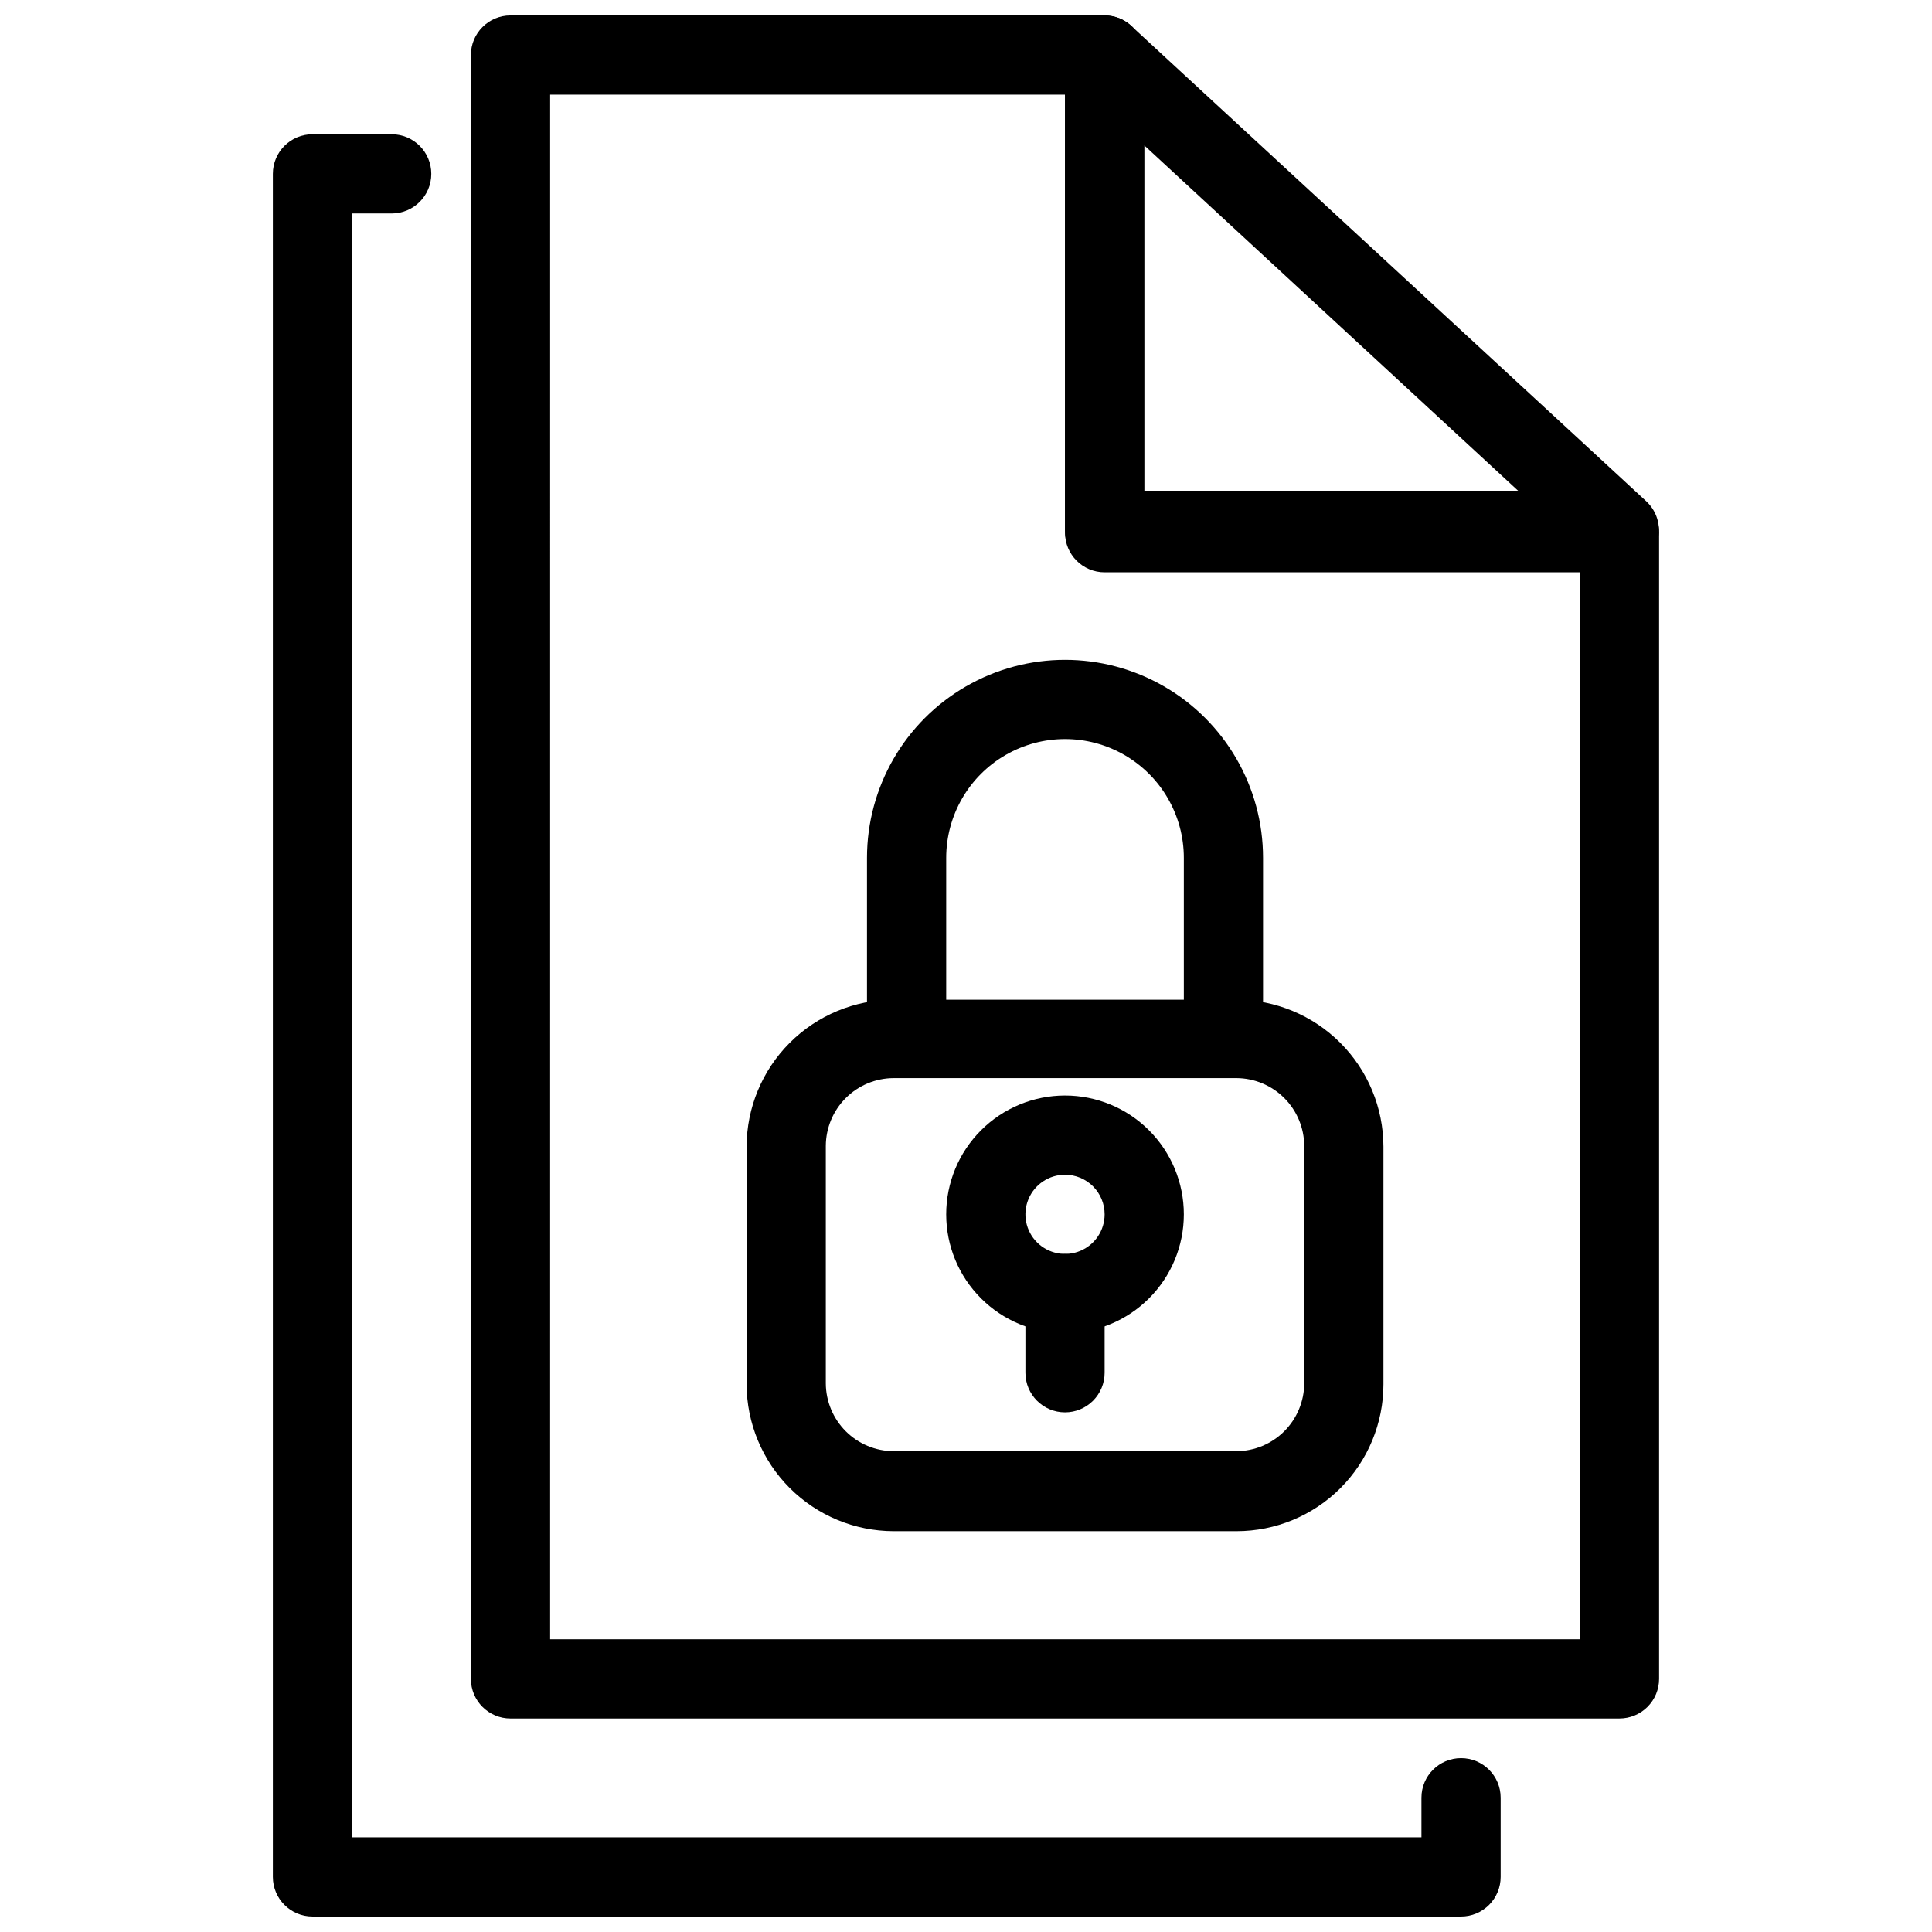 <?xml version="1.0" encoding="UTF-8"?>
<!-- The Best Svg Icon site in the world: iconSvg.co, Visit us! https://iconsvg.co -->
<svg width="800px" height="800px" version="1.1" viewBox="144 144 512 512" xmlns="http://www.w3.org/2000/svg">
 <defs>
  <clipPath id="c">
   <path d="m268 148.09h316v451.91h-316z"/>
  </clipPath>
  <clipPath id="b">
   <path d="m426 148.09h158v147.91h-158z"/>
  </clipPath>
  <clipPath id="a">
   <path d="m216 179h326v472.9h-326z"/>
  </clipPath>
 </defs>
 <path d="m471.69 549.78h-90.898c-10.316-0.027-20.207-4.141-27.504-11.438s-11.406-17.184-11.434-27.504v-62.977c0.027-10.316 4.137-20.207 11.434-27.504s17.188-11.406 27.504-11.434h90.898c10.316 0.027 20.207 4.137 27.504 11.434s11.406 17.188 11.434 27.504v62.977c0 10.328-4.102 20.234-11.402 27.535-7.305 7.305-17.207 11.406-27.535 11.406zm-90.898-120.07c-4.75 0.027-9.301 1.926-12.66 5.285-3.359 3.363-5.258 7.91-5.285 12.664v62.977-0.004c0.027 4.754 1.926 9.301 5.285 12.664 3.359 3.359 7.91 5.258 12.66 5.285h90.898c4.75-0.027 9.301-1.926 12.66-5.285 3.359-3.363 5.258-7.91 5.285-12.664v-62.977 0.004c-0.027-4.754-1.926-9.301-5.285-12.664-3.359-3.359-7.91-5.258-12.66-5.285z"/>
 <path d="m478.72 413.33h-20.992v-41.984c0-11.25-6-21.645-15.742-27.27-9.746-5.625-21.746-5.625-31.488 0-9.742 5.625-15.746 16.02-15.746 27.27v41.984h-20.992v-41.984c0-18.75 10.004-36.074 26.242-45.449 16.234-9.375 36.242-9.375 52.48 0 16.234 9.375 26.238 26.699 26.238 45.449z"/>
 <path d="m426.24 497.3c-8.352 0-16.359-3.316-22.266-9.223s-9.223-13.914-9.223-22.266c0-8.352 3.316-16.359 9.223-22.266s13.914-9.223 22.266-9.223c8.352 0 16.359 3.316 22.266 9.223s9.223 13.914 9.223 22.266c0 8.352-3.316 16.359-9.223 22.266s-13.914 9.223-22.266 9.223zm0-41.984c-4.246 0-8.07 2.559-9.695 6.481s-0.727 8.438 2.273 11.438c3.004 3 7.516 3.898 11.438 2.273 3.922-1.621 6.481-5.449 6.481-9.695 0-2.785-1.105-5.453-3.074-7.422s-4.637-3.074-7.422-3.074z"/>
 <path d="m426.24 518.29c-5.797 0-10.496-4.699-10.496-10.496v-20.992c0-5.797 4.699-10.496 10.496-10.496s10.496 4.699 10.496 10.496v20.992c0 2.785-1.105 5.453-3.074 7.422s-4.637 3.074-7.422 3.074z"/>
 <g clip-path="url(#c)">
  <path d="m573.18 599.42h-293.89c-5.797 0-10.496-4.699-10.496-10.496v-430.34c0-5.797 4.699-10.496 10.496-10.496h157.44c2.785 0 5.453 1.105 7.422 3.074s3.074 4.637 3.074 7.422v116.09h125.95c2.781 0 5.453 1.105 7.422 3.074s3.074 4.637 3.074 7.422v303.75c0 2.785-1.105 5.453-3.074 7.422s-4.641 3.074-7.422 3.074zm-283.39-20.992h272.9v-282.76h-125.95c-5.797 0-10.496-4.699-10.496-10.496v-116.09h-136.45z"/>
 </g>
 <g clip-path="url(#b)">
  <path d="m573.18 295.04h-136.45c-5.797 0-10.496-4.699-10.496-10.496v-125.95c-0.016-4.188 2.461-7.981 6.297-9.656 3.84-1.652 8.293-0.867 11.336 1.992l136.45 125.95c3.141 2.941 4.168 7.5 2.594 11.504-1.57 4.004-5.43 6.641-9.73 6.656zm-125.95-20.992h99.082l-99.082-91.527z"/>
 </g>
 <g clip-path="url(#a)">
  <path d="m531.2 651.9h-304.39c-5.797 0-10.496-4.699-10.496-10.496v-451.33c0-5.797 4.699-10.496 10.496-10.496h20.992c5.797 0 10.496 4.699 10.496 10.496s-4.699 10.496-10.496 10.496h-10.496v430.34h283.39v-10.496c0-5.797 4.699-10.496 10.496-10.496s10.496 4.699 10.496 10.496v20.992c0 2.785-1.105 5.453-3.074 7.422s-4.637 3.074-7.422 3.074z"/>
 </g>
</svg>